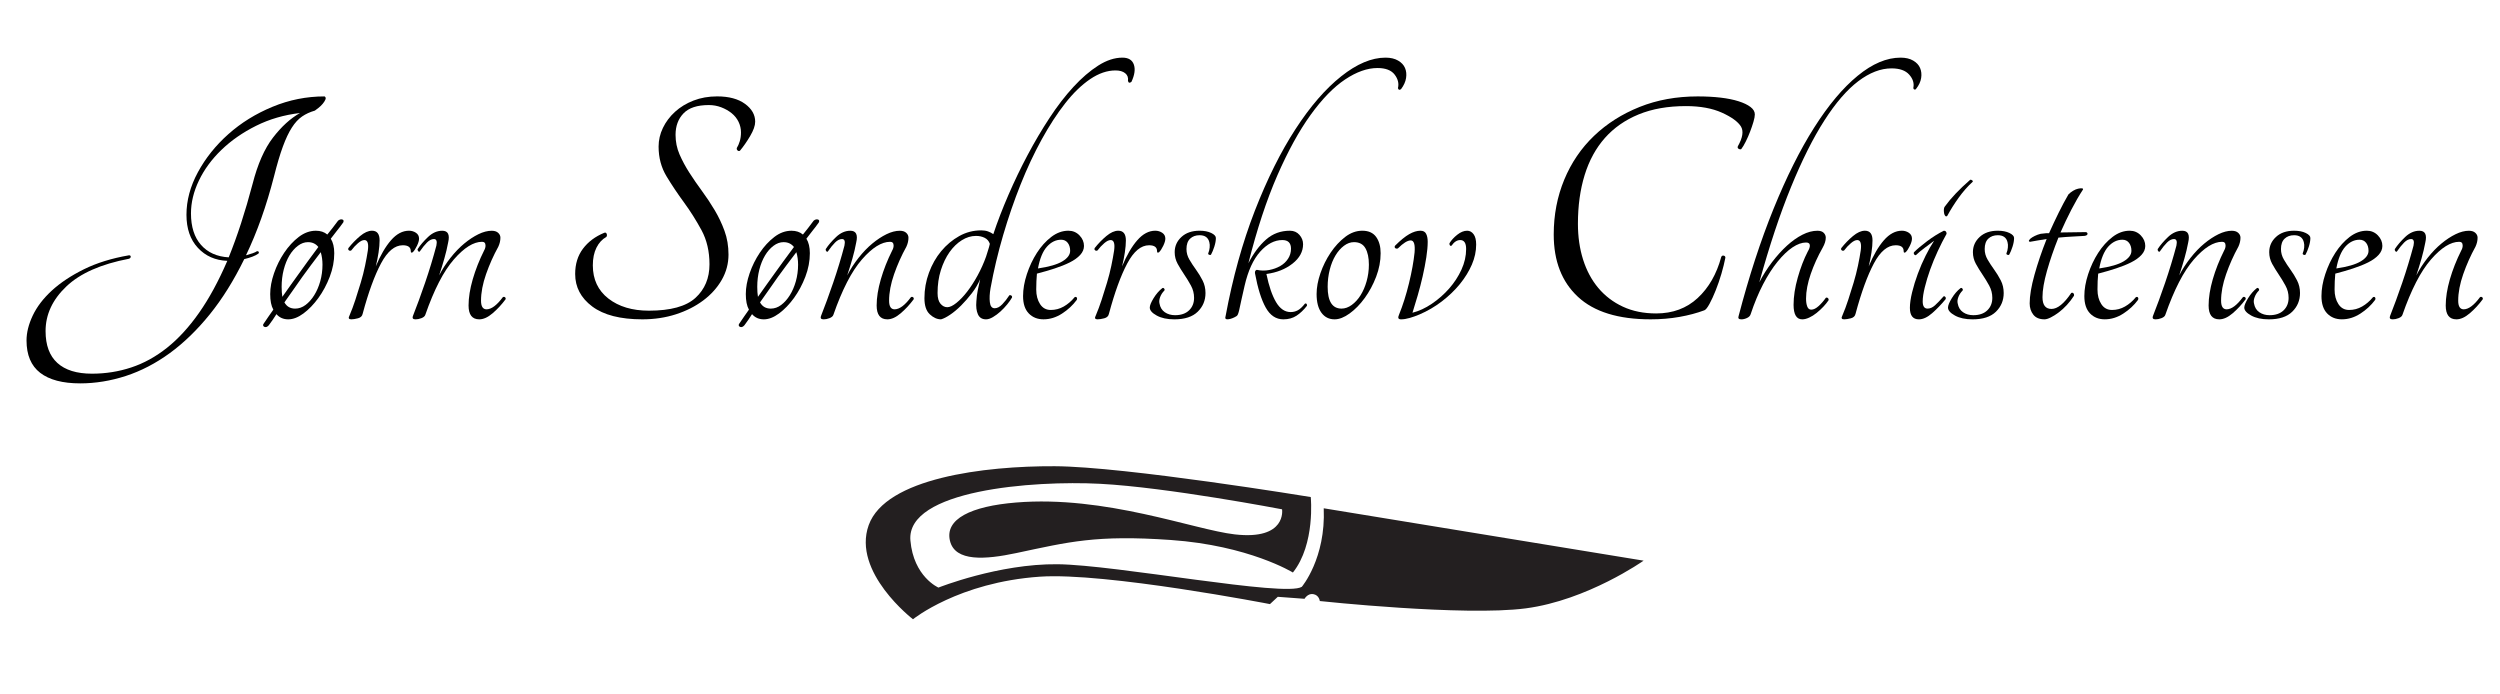 <?xml version="1.0" encoding="UTF-8"?> <!-- Generator: Adobe Illustrator 15.1.0, SVG Export Plug-In --> <svg xmlns="http://www.w3.org/2000/svg" xmlns:xlink="http://www.w3.org/1999/xlink" xmlns:a="http://ns.adobe.com/AdobeSVGViewerExtensions/3.0/" x="0px" y="0px" width="252px" height="70px" viewBox="-2.674 -5.81 252 70" overflow="visible" xml:space="preserve"> <defs> </defs> <path fill="#231F20" d="M89.354,56.611c0,0-6.167-4.743-4.463-9.488c1.704-4.743,11.654-5.972,18.748-5.938 c7.093,0.033,25.812,3.107,25.812,3.107s0.481,4.742-1.8,7.609c0,0-4.417-2.728-12.315-3.281 c-7.533-0.529-10.272,0.195-15.566,1.319c-3.131,0.665-6.171,0.892-6.686-1.228c-0.537-2.209,2.123-3.492,6.644-3.866 c9.041-0.748,17.957,2.743,22.065,3.212c5.271,0.602,4.765-2.528,4.765-2.528s-11.592-2.221-18.352-2.572 s-19.555,0.629-19.111,5.715c0.318,3.663,2.826,4.747,2.826,4.747s6.064-2.416,12.001-2.354c5.939,0.062,22.975,3.34,24.627,2.275 c0,0,2.427-2.864,2.208-7.915l32.244,5.279c0,0-5.657,3.991-11.88,4.809c-6.225,0.819-20.76-0.737-20.76-0.737 s-0.058-0.604-0.674-0.701c-0.553-0.085-0.865,0.474-0.865,0.474l-2.695-0.2l-0.79,0.735c0,0-16.599-3.218-23.189-2.765 C93.948,52.883,89.354,56.611,89.354,56.611z"></path> <path d="M30.042,3.908c0.116,0.07,0.145,0.175,0.087,0.314c-0.058,0.14-0.152,0.286-0.279,0.437s-0.273,0.291-0.436,0.418 c-0.163,0.129-0.279,0.215-0.348,0.262c-0.489,0.14-0.919,0.337-1.291,0.593c-0.373,0.256-0.717,0.628-1.029,1.117 c-0.315,0.488-0.617,1.128-0.908,1.919c-0.292,0.791-0.587,1.791-0.891,3c-0.766,2.979-1.709,5.63-2.826,7.956 c0.256-0.07,0.483-0.14,0.681-0.209c0.198-0.07,0.343-0.14,0.436-0.209c0.093,0,0.151,0.03,0.174,0.087 c0.023,0.058,0.012,0.111-0.035,0.157c-0.163,0.116-0.367,0.222-0.611,0.313c-0.244,0.093-0.517,0.175-0.819,0.245 c-1.047,2.141-2.204,3.996-3.472,5.565c-1.268,1.569-2.612,2.873-4.03,3.909c-1.42,1.035-2.896,1.801-4.431,2.303 c-1.536,0.499-3.071,0.749-4.606,0.749c-1.768,0-3.111-0.355-4.031-1.063C0.459,31.06,0,29.973,0,28.507 c0-0.791,0.209-1.628,0.628-2.512c0.419-0.883,1.059-1.72,1.919-2.512c0.86-0.79,1.937-1.505,3.228-2.146 c1.291-0.64,2.81-1.111,4.553-1.413c0.116,0,0.175,0.047,0.175,0.139c0,0.093-0.059,0.163-0.175,0.21 c-2.814,0.536-4.919,1.465-6.314,2.792c-1.396,1.326-2.094,2.826-2.094,4.501c0,1.419,0.395,2.489,1.187,3.21 c0.791,0.721,1.954,1.082,3.489,1.082c1.373,0,2.693-0.209,3.96-0.628c1.268-0.418,2.471-1.081,3.612-1.989 c1.139-0.907,2.216-2.082,3.227-3.525c1.013-1.44,1.96-3.186,2.845-5.233c-1.21-0.046-2.199-0.482-2.966-1.309 c-0.769-0.825-1.152-1.937-1.152-3.332c0-1.442,0.384-2.873,1.152-4.292c0.767-1.417,1.79-2.698,3.07-3.837 c1.279-1.14,2.762-2.06,4.449-2.757C26.477,4.257,28.229,3.908,30.042,3.908z M22.785,12.735c0.511-2,1.198-3.559,2.059-4.675 c0.861-1.117,1.768-1.942,2.722-2.478c-1.605,0.188-3.082,0.617-4.431,1.291c-1.35,0.675-2.512,1.483-3.489,2.426 c-0.977,0.942-1.733,1.971-2.268,3.088c-0.536,1.116-0.802,2.222-0.802,3.314c0,1.35,0.337,2.408,1.012,3.175 s1.605,1.186,2.792,1.255C21.237,18.016,22.041,15.551,22.785,12.735z"></path> <path d="M31.403,16.435c0.14-0.116,0.279-0.158,0.419-0.122c0.139,0.035,0.174,0.134,0.104,0.296 c-0.233,0.326-0.454,0.617-0.663,0.873c-0.21,0.256-0.407,0.512-0.593,0.768c0.233,0.372,0.349,0.861,0.349,1.465 c0,0.791-0.151,1.583-0.454,2.373c-0.303,0.791-0.687,1.506-1.151,2.146c-0.466,0.64-0.965,1.157-1.5,1.553 c-0.535,0.396-1.047,0.593-1.535,0.593c-0.489,0-0.884-0.175-1.187-0.524c-0.116,0.186-0.238,0.373-0.366,0.559 c-0.129,0.186-0.262,0.372-0.402,0.558c-0.139,0.162-0.278,0.222-0.418,0.174c-0.14-0.047-0.187-0.139-0.14-0.278 c0.185-0.28,0.36-0.535,0.523-0.768c0.162-0.233,0.325-0.466,0.489-0.698c-0.21-0.373-0.315-0.896-0.315-1.571 c0-0.651,0.128-1.349,0.384-2.094c0.256-0.744,0.599-1.435,1.029-2.075c0.431-0.64,0.918-1.169,1.466-1.588 c0.546-0.418,1.122-0.627,1.727-0.627c0.465,0,0.849,0.127,1.151,0.384C30.646,17.435,31.007,16.97,31.403,16.435z M25.715,23.099 c0,0.188,0.006,0.367,0.018,0.541c0.011,0.174,0.029,0.332,0.052,0.472c0.326-0.465,0.623-0.884,0.89-1.257 c0.269-0.372,0.536-0.744,0.803-1.117c0.267-0.372,0.552-0.767,0.855-1.186c0.302-0.419,0.662-0.907,1.082-1.466 c-0.256-0.325-0.604-0.488-1.047-0.488c-0.349,0-0.687,0.122-1.012,0.367c-0.326,0.244-0.611,0.57-0.855,0.976 c-0.244,0.408-0.436,0.885-0.576,1.431C25.785,21.918,25.715,22.494,25.715,23.099z M29.833,20.866c0-0.441-0.059-0.861-0.175-1.257 c-0.348,0.466-0.676,0.896-0.977,1.291c-0.302,0.397-0.592,0.791-0.872,1.187c-0.279,0.396-0.564,0.803-0.855,1.221 c-0.292,0.419-0.61,0.872-0.959,1.361c0.232,0.419,0.593,0.628,1.082,0.628c0.372,0,0.721-0.122,1.047-0.366 c0.326-0.245,0.616-0.57,0.872-0.977c0.256-0.407,0.46-0.877,0.611-1.413C29.757,22.006,29.833,21.447,29.833,20.866z"></path> <path d="M35.59,18.423c0,0.348-0.035,0.755-0.105,1.221c-0.07,0.466-0.163,0.931-0.278,1.396c0.465-1.117,0.978-1.996,1.535-2.635 c0.558-0.639,1.163-0.959,1.814-0.959c0.255,0,0.488,0.07,0.698,0.209c0.208,0.139,0.313,0.337,0.313,0.593 c0,0.187-0.069,0.425-0.208,0.716c-0.14,0.291-0.278,0.505-0.418,0.644c-0.14,0.094-0.209,0.059-0.209-0.104 c0-0.395-0.269-0.592-0.803-0.592c-0.814,0-1.547,0.61-2.197,1.831c-0.652,1.221-1.269,2.914-1.85,5.077 c-0.046,0.233-0.204,0.384-0.471,0.454s-0.494,0.105-0.68,0.105c-0.256,0-0.314-0.128-0.175-0.385 c0.209-0.488,0.408-1.017,0.593-1.587c0.187-0.57,0.367-1.146,0.541-1.727c0.175-0.581,0.32-1.151,0.436-1.71 c0.117-0.558,0.21-1.069,0.28-1.535c0.093-0.698-0.023-1.047-0.349-1.047c-0.188,0-0.401,0.105-0.646,0.315 c-0.244,0.21-0.47,0.453-0.68,0.732c-0.093,0.046-0.175,0.041-0.244-0.018c-0.07-0.058-0.082-0.133-0.036-0.226 c0.35-0.441,0.739-0.843,1.169-1.204c0.431-0.36,0.832-0.541,1.205-0.541C35.334,17.446,35.59,17.772,35.59,18.423z"></path> <path d="M48.012,24.146c0.069-0.046,0.139-0.046,0.209,0c0.069,0.046,0.092,0.117,0.069,0.209c-0.396,0.536-0.832,1.006-1.309,1.413 c-0.477,0.407-0.924,0.611-1.343,0.611c-0.721,0-1.081-0.466-1.081-1.396c0-0.791,0.14-1.669,0.419-2.634 c0.279-0.965,0.662-1.937,1.15-2.914c0.093-0.162,0.14-0.325,0.14-0.488c0-0.256-0.116-0.384-0.348-0.384 c-0.861,0-1.809,0.592-2.844,1.779c-1.035,1.187-1.996,3.048-2.878,5.583c-0.048,0.14-0.174,0.25-0.384,0.333 c-0.209,0.081-0.408,0.122-0.593,0.122c-0.256,0-0.35-0.105-0.28-0.315c0.396-1,0.809-2.128,1.239-3.384 c0.43-1.256,0.807-2.5,1.134-3.733c0.092-0.441,0.011-0.663-0.245-0.663c-0.233,0-0.466,0.116-0.698,0.349 c-0.233,0.233-0.477,0.535-0.732,0.906c-0.047,0.048-0.1,0.036-0.157-0.034s-0.077-0.14-0.053-0.21 c0.256-0.395,0.605-0.802,1.047-1.221c0.442-0.418,0.919-0.627,1.432-0.627c0.58,0,0.778,0.396,0.592,1.187 c-0.093,0.511-0.222,1.053-0.384,1.622c-0.163,0.571-0.337,1.135-0.524,1.693c0.325-0.628,0.709-1.221,1.151-1.779 c0.441-0.559,0.902-1.035,1.379-1.431c0.476-0.395,0.954-0.709,1.431-0.943c0.476-0.232,0.924-0.348,1.343-0.348 c0.278,0,0.494,0.07,0.646,0.209c0.151,0.139,0.227,0.303,0.227,0.488c0,0.303-0.07,0.605-0.21,0.907 c-0.488,0.884-0.901,1.809-1.238,2.774c-0.337,0.966-0.506,1.855-0.506,2.67c0,0.581,0.186,0.872,0.558,0.872 C46.859,25.367,47.406,24.961,48.012,24.146z"></path> <path d="M55.303,21.808c0-1,0.261-1.849,0.785-2.547c0.524-0.698,1.238-1.232,2.146-1.605c0.116-0.046,0.196-0.012,0.244,0.104 c0.048,0.117,0.036,0.222-0.034,0.313c-0.419,0.233-0.751,0.594-0.995,1.082c-0.244,0.489-0.366,1.083-0.366,1.78 c0,1.418,0.522,2.536,1.57,3.35c1.046,0.814,2.408,1.221,4.082,1.221c2.186,0,3.75-0.43,4.693-1.291s1.414-1.989,1.414-3.384 c0-1.304-0.269-2.449-0.803-3.438c-0.536-0.988-1.122-1.92-1.762-2.792c-0.64-0.872-1.227-1.749-1.763-2.634 c-0.535-0.884-0.802-1.883-0.802-3c0-0.651,0.144-1.279,0.436-1.885c0.291-0.604,0.697-1.146,1.221-1.623 c0.523-0.476,1.146-0.854,1.867-1.134c0.721-0.279,1.512-0.419,2.373-0.419c1.187,0,2.123,0.25,2.81,0.751 c0.685,0.5,1.029,1.099,1.029,1.797c0,0.396-0.17,0.878-0.506,1.447c-0.338,0.57-0.681,1.065-1.031,1.483 c-0.093,0.048-0.174,0.036-0.244-0.034s-0.093-0.152-0.07-0.244c0.116-0.187,0.216-0.414,0.297-0.681 c0.082-0.267,0.122-0.563,0.122-0.89c0-0.372-0.082-0.726-0.244-1.064c-0.163-0.336-0.396-0.628-0.698-0.872 c-0.303-0.244-0.652-0.441-1.048-0.593c-0.396-0.151-0.813-0.226-1.255-0.226c-1.164,0-2.011,0.278-2.547,0.837 c-0.536,0.558-0.802,1.279-0.802,2.163c0,0.699,0.133,1.355,0.4,1.972c0.268,0.617,0.599,1.233,0.994,1.849 c0.396,0.617,0.821,1.233,1.274,1.849c0.454,0.617,0.877,1.257,1.273,1.919c0.396,0.664,0.727,1.361,0.994,2.094 c0.269,0.733,0.402,1.53,0.402,2.39c0,0.907-0.228,1.756-0.68,2.547c-0.454,0.791-1.076,1.483-1.867,2.076 c-0.791,0.592-1.709,1.058-2.756,1.396c-1.046,0.337-2.175,0.507-3.385,0.507c-2.209,0-3.89-0.432-5.041-1.291 C55.878,24.228,55.303,23.134,55.303,21.808z"></path> <path d="M79.343,16.435c0.14-0.116,0.28-0.158,0.419-0.122c0.139,0.035,0.174,0.134,0.103,0.296 c-0.23,0.326-0.453,0.617-0.662,0.873c-0.209,0.256-0.407,0.512-0.593,0.768c0.233,0.372,0.349,0.861,0.349,1.465 c0,0.791-0.152,1.583-0.454,2.373c-0.304,0.791-0.687,1.506-1.151,2.146c-0.466,0.64-0.966,1.157-1.5,1.553 c-0.536,0.396-1.047,0.593-1.535,0.593c-0.489,0-0.885-0.175-1.187-0.524c-0.116,0.186-0.238,0.373-0.366,0.559 c-0.127,0.186-0.262,0.372-0.4,0.558c-0.142,0.162-0.28,0.222-0.419,0.174c-0.14-0.047-0.186-0.139-0.14-0.278 c0.187-0.28,0.36-0.535,0.523-0.768c0.162-0.233,0.325-0.466,0.489-0.698c-0.209-0.373-0.315-0.896-0.315-1.571 c0-0.651,0.127-1.349,0.384-2.094c0.256-0.744,0.599-1.435,1.029-2.075c0.43-0.64,0.919-1.169,1.466-1.588 c0.545-0.418,1.121-0.627,1.727-0.627c0.464,0,0.848,0.127,1.151,0.384C78.587,17.435,78.947,16.97,79.343,16.435z M73.657,23.099 c0,0.188,0.004,0.367,0.017,0.541c0.011,0.174,0.029,0.332,0.053,0.472c0.324-0.465,0.621-0.884,0.889-1.257 c0.267-0.372,0.536-0.744,0.802-1.117c0.269-0.372,0.553-0.767,0.856-1.186c0.301-0.419,0.662-0.907,1.081-1.466 c-0.257-0.325-0.605-0.488-1.046-0.488c-0.349,0-0.688,0.122-1.013,0.367c-0.327,0.244-0.611,0.57-0.854,0.976 c-0.245,0.408-0.437,0.885-0.577,1.431C73.727,21.918,73.657,22.494,73.657,23.099z M77.773,20.866c0-0.441-0.058-0.861-0.173-1.257 c-0.349,0.466-0.676,0.896-0.977,1.291c-0.304,0.397-0.593,0.791-0.873,1.187c-0.279,0.396-0.564,0.803-0.855,1.221 c-0.291,0.419-0.611,0.872-0.959,1.361c0.232,0.419,0.593,0.628,1.083,0.628c0.372,0,0.72-0.122,1.046-0.366 c0.325-0.245,0.617-0.57,0.872-0.977c0.256-0.407,0.459-0.877,0.611-1.413C77.697,22.006,77.773,21.447,77.773,20.866z"></path> <path d="M89.147,24.146c0.07-0.046,0.14-0.046,0.209,0s0.093,0.117,0.07,0.209c-0.396,0.536-0.832,1.006-1.308,1.413 c-0.478,0.407-0.925,0.611-1.344,0.611c-0.721,0-1.082-0.466-1.082-1.396c0-0.791,0.14-1.669,0.419-2.634 c0.279-0.965,0.662-1.937,1.15-2.914c0.093-0.162,0.141-0.325,0.141-0.488c0-0.256-0.118-0.384-0.35-0.384 c-0.862,0-1.809,0.592-2.844,1.779c-1.035,1.187-1.996,3.048-2.878,5.583c-0.046,0.14-0.175,0.25-0.385,0.333 c-0.208,0.081-0.406,0.122-0.592,0.122c-0.256,0-0.35-0.105-0.279-0.315c0.395-1,0.809-2.128,1.239-3.384 c0.43-1.256,0.808-2.5,1.133-3.733c0.093-0.441,0.012-0.663-0.244-0.663c-0.233,0-0.466,0.116-0.698,0.349 c-0.233,0.233-0.477,0.535-0.732,0.906c-0.048,0.048-0.1,0.036-0.158-0.034c-0.059-0.07-0.075-0.14-0.052-0.21 c0.255-0.395,0.604-0.802,1.047-1.221c0.441-0.418,0.918-0.627,1.431-0.627c0.58,0,0.777,0.396,0.592,1.187 c-0.093,0.511-0.222,1.053-0.384,1.622c-0.163,0.571-0.337,1.135-0.523,1.693c0.325-0.628,0.71-1.221,1.151-1.779 c0.441-0.559,0.902-1.035,1.378-1.431c0.477-0.395,0.953-0.709,1.431-0.943c0.476-0.232,0.924-0.348,1.342-0.348 c0.28,0,0.495,0.07,0.647,0.209c0.151,0.139,0.225,0.303,0.225,0.488c0,0.303-0.069,0.605-0.208,0.907 c-0.489,0.884-0.902,1.809-1.24,2.774c-0.337,0.966-0.504,1.855-0.504,2.67c0,0.581,0.185,0.872,0.557,0.872 C87.996,25.367,88.542,24.961,89.147,24.146z"></path> <path d="M110.467,0c0.604,0,0.988,0.233,1.151,0.698s0.081,1.046-0.244,1.744c-0.188,0.14-0.303,0.105-0.348-0.105 c0.045-0.325-0.048-0.581-0.281-0.767c-0.232-0.187-0.558-0.28-0.977-0.28c-0.837,0-1.686,0.291-2.548,0.873 c-0.858,0.582-1.697,1.39-2.511,2.425c-0.815,1.035-1.605,2.25-2.373,3.646c-0.768,1.396-1.478,2.908-2.129,4.537 c-0.651,1.628-1.238,3.332-1.76,5.111c-0.523,1.78-0.948,3.565-1.274,5.356c-0.093,0.536-0.117,1.006-0.07,1.414 c0.046,0.406,0.209,0.61,0.489,0.61c0.255,0,0.512-0.134,0.767-0.402c0.256-0.267,0.489-0.564,0.699-0.89 c0.045-0.047,0.11-0.047,0.192,0c0.081,0.047,0.11,0.117,0.088,0.208c-0.118,0.21-0.28,0.443-0.489,0.698 c-0.21,0.257-0.436,0.496-0.68,0.717c-0.244,0.221-0.495,0.407-0.751,0.558c-0.256,0.151-0.488,0.228-0.696,0.228 c-0.396,0-0.669-0.17-0.821-0.507c-0.151-0.337-0.204-0.773-0.156-1.308c0.022-0.396,0.068-0.769,0.14-1.117 c0.069-0.349,0.15-0.721,0.243-1.116c-0.209,0.488-0.488,0.958-0.836,1.412c-0.35,0.454-0.711,0.867-1.082,1.239 c-0.373,0.373-0.739,0.68-1.101,0.924c-0.36,0.245-0.668,0.403-0.924,0.473c-0.396,0-0.773-0.17-1.135-0.507 c-0.36-0.337-0.54-0.877-0.54-1.623c0-0.884,0.15-1.738,0.454-2.563c0.302-0.826,0.715-1.554,1.239-2.182 c0.523-0.628,1.128-1.134,1.813-1.518c0.687-0.384,1.424-0.576,2.216-0.576c0.256,0,0.482,0.035,0.68,0.104 c0.198,0.07,0.378,0.163,0.541,0.278c0.418-1.255,0.924-2.569,1.518-3.942c0.593-1.372,1.238-2.715,1.937-4.03 s1.437-2.565,2.216-3.751c0.779-1.187,1.582-2.228,2.407-3.123s1.658-1.611,2.496-2.146C108.861,0.268,109.676,0,110.467,0z M92.811,25.157c0.255,0,0.563-0.145,0.924-0.436c0.36-0.291,0.722-0.667,1.083-1.135c0.36-0.465,0.709-1.005,1.047-1.622 c0.336-0.617,0.622-1.25,0.855-1.902c0.069-0.231,0.138-0.454,0.208-0.662c0.07-0.209,0.127-0.418,0.174-0.629 c-0.093-0.278-0.267-0.481-0.522-0.61c-0.256-0.127-0.548-0.192-0.873-0.192c-0.489,0-0.966,0.145-1.431,0.436 c-0.465,0.291-0.878,0.692-1.239,1.203c-0.36,0.513-0.65,1.117-0.872,1.815c-0.222,0.699-0.332,1.466-0.332,2.304 c0,0.488,0.099,0.848,0.296,1.081C92.329,25.042,92.555,25.157,92.811,25.157z"></path> <path d="M106.592,18.982c0,0.325-0.127,0.626-0.382,0.906c-0.257,0.279-0.606,0.529-1.047,0.751 c-0.442,0.221-0.948,0.423-1.517,0.61c-0.571,0.187-1.17,0.36-1.798,0.523c-0.023,0.256-0.041,0.511-0.051,0.768 c-0.013,0.256-0.019,0.536-0.019,0.837c0,0.581,0.129,1.07,0.385,1.465c0.256,0.396,0.615,0.593,1.081,0.593 c0.465,0,0.9-0.115,1.308-0.348c0.407-0.233,0.774-0.547,1.099-0.943c0.093-0.046,0.163-0.034,0.209,0.034 c0.046,0.07,0.046,0.152,0,0.246c-0.396,0.536-0.89,0.994-1.483,1.377s-1.216,0.577-1.867,0.577c-0.604,0-1.099-0.197-1.483-0.593 s-0.576-0.978-0.576-1.746c0-0.698,0.127-1.435,0.384-2.215c0.256-0.779,0.593-1.494,1.011-2.146 c0.419-0.651,0.902-1.186,1.449-1.605c0.546-0.418,1.123-0.627,1.726-0.627c0.442,0,0.815,0.157,1.117,0.471 C106.441,18.231,106.592,18.586,106.592,18.982z M104.29,18.354c-0.536,0-1.011,0.233-1.43,0.698 c-0.42,0.466-0.722,1.199-0.907,2.198c1.116-0.163,1.937-0.401,2.46-0.715c0.523-0.314,0.784-0.669,0.784-1.064 c0-0.326-0.082-0.593-0.243-0.803C104.791,18.458,104.569,18.354,104.29,18.354z"></path> <path d="M110.815,18.423c0,0.348-0.036,0.755-0.105,1.221s-0.163,0.931-0.279,1.396c0.466-1.117,0.977-1.996,1.535-2.635 c0.559-0.639,1.164-0.959,1.814-0.959c0.256,0,0.488,0.07,0.699,0.209c0.21,0.139,0.314,0.337,0.314,0.593 c0,0.187-0.07,0.425-0.209,0.716c-0.14,0.291-0.28,0.505-0.418,0.644c-0.14,0.094-0.209,0.059-0.209-0.104 c0-0.395-0.267-0.592-0.803-0.592c-0.814,0-1.547,0.61-2.198,1.831c-0.651,1.221-1.268,2.914-1.849,5.077 c-0.045,0.233-0.204,0.384-0.47,0.454c-0.268,0.07-0.494,0.105-0.681,0.105c-0.256,0-0.313-0.128-0.174-0.385 c0.208-0.488,0.406-1.017,0.592-1.587c0.186-0.57,0.367-1.146,0.541-1.727c0.174-0.581,0.32-1.151,0.436-1.71 c0.117-0.558,0.209-1.069,0.28-1.535c0.093-0.698-0.023-1.047-0.349-1.047c-0.188,0-0.401,0.105-0.646,0.315 c-0.245,0.21-0.471,0.453-0.681,0.732c-0.093,0.046-0.174,0.041-0.244-0.018c-0.07-0.058-0.081-0.133-0.035-0.226 c0.347-0.441,0.737-0.843,1.168-1.204c0.431-0.36,0.832-0.541,1.205-0.541C110.559,17.446,110.815,17.772,110.815,18.423z"></path> <path d="M118.247,17.446c0.465,0,0.854,0.075,1.169,0.227c0.314,0.152,0.47,0.32,0.47,0.506c0,0.256-0.052,0.547-0.156,0.872 c-0.105,0.326-0.215,0.593-0.332,0.803c-0.047,0.047-0.111,0.052-0.192,0.017c-0.082-0.034-0.111-0.086-0.088-0.156 c0.07-0.163,0.117-0.349,0.14-0.559c0.022-0.208,0.012-0.395-0.034-0.558c-0.118-0.465-0.442-0.698-0.977-0.698 c-0.396,0-0.715,0.116-0.959,0.349c-0.245,0.233-0.366,0.582-0.366,1.046c0,0.373,0.098,0.728,0.296,1.065 c0.197,0.337,0.418,0.674,0.663,1.012c0.244,0.337,0.465,0.698,0.662,1.082c0.196,0.384,0.296,0.809,0.296,1.274 c0,0.744-0.261,1.372-0.785,1.883c-0.522,0.512-1.308,0.769-2.355,0.769c-0.72,0-1.314-0.128-1.779-0.385 c-0.466-0.256-0.697-0.523-0.697-0.802c0-0.209,0.127-0.523,0.382-0.942c0.256-0.418,0.548-0.755,0.873-1.012 c0.071-0.046,0.134-0.036,0.192,0.036c0.059,0.068,0.064,0.14,0.018,0.208c-0.188,0.188-0.326,0.401-0.419,0.646 c-0.092,0.244-0.116,0.46-0.069,0.646c0.069,0.396,0.25,0.692,0.54,0.89c0.291,0.198,0.634,0.296,1.029,0.296 c0.604,0,1.076-0.162,1.414-0.488c0.337-0.325,0.505-0.743,0.505-1.256c0-0.441-0.104-0.855-0.313-1.238 c-0.209-0.385-0.437-0.756-0.681-1.117c-0.244-0.361-0.465-0.722-0.664-1.082c-0.197-0.362-0.296-0.751-0.296-1.17 c0-0.604,0.226-1.116,0.681-1.535C116.868,17.656,117.479,17.446,118.247,17.446z"></path> <path d="M124.98,21.808c0.256,1.233,0.582,2.18,0.977,2.845c0.395,0.662,0.883,0.994,1.466,0.994c0.256,0,0.495-0.059,0.715-0.175 c0.22-0.116,0.459-0.336,0.717-0.663c0.068-0.046,0.126-0.041,0.175,0.017c0.044,0.059,0.056,0.123,0.033,0.193 c-0.326,0.418-0.675,0.75-1.047,0.994c-0.373,0.245-0.814,0.367-1.327,0.367c-0.745,0-1.337-0.396-1.778-1.187 c-0.443-0.791-0.802-1.942-1.082-3.455c-0.022-0.186,0.035-0.301,0.175-0.348c0.417,0.093,0.837,0.1,1.257,0.018 c0.417-0.081,0.789-0.215,1.115-0.402c0.326-0.186,0.588-0.43,0.785-0.733c0.197-0.302,0.298-0.639,0.298-1.012 c0-0.581-0.293-0.873-0.874-0.873c-0.79,0-1.535,0.391-2.233,1.169c-0.696,0.779-1.222,1.925-1.57,3.437 c-0.093,0.396-0.192,0.832-0.297,1.309c-0.104,0.477-0.19,0.878-0.262,1.203c-0.045,0.187-0.092,0.326-0.139,0.418 c-0.046,0.094-0.152,0.175-0.313,0.245c-0.28,0.14-0.524,0.209-0.732,0.209c-0.188,0-0.245-0.105-0.175-0.315 c0.721-3.884,1.705-7.426,2.948-10.625c1.246-3.198,2.612-5.943,4.101-8.234c1.488-2.291,3.023-4.064,4.607-5.321 C134.099,0.628,135.587,0,136.984,0c0.51,0,0.934,0.099,1.273,0.297c0.337,0.198,0.57,0.448,0.696,0.75 c0.129,0.302,0.162,0.64,0.104,1.012c-0.058,0.373-0.227,0.745-0.506,1.116c-0.162,0.117-0.267,0.082-0.312-0.104 c0.115-0.465,0.004-0.918-0.333-1.361c-0.337-0.441-0.912-0.663-1.726-0.663c-1.025,0-2.112,0.384-3.264,1.151 s-2.31,1.955-3.472,3.56s-2.285,3.646-3.367,6.124c-1.08,2.477-2.053,5.425-2.914,8.845c0.513-1,1.105-1.797,1.78-2.39 c0.675-0.594,1.478-0.89,2.407-0.89c0.395,0,0.716,0.14,0.96,0.418c0.244,0.28,0.366,0.593,0.366,0.943 c0,0.744-0.354,1.396-1.064,1.954C126.904,21.319,126.028,21.667,124.98,21.808z"></path> <path d="M134.644,17.446c0.63,0,1.094,0.209,1.397,0.627c0.302,0.419,0.453,0.966,0.453,1.641c0,0.791-0.151,1.583-0.453,2.373 c-0.304,0.791-0.688,1.506-1.153,2.146c-0.464,0.64-0.972,1.157-1.518,1.553c-0.545,0.396-1.051,0.593-1.517,0.593 c-0.56,0-1.001-0.222-1.327-0.665c-0.323-0.441-0.487-1.069-0.487-1.883c0-0.651,0.128-1.349,0.384-2.094 c0.257-0.744,0.599-1.435,1.029-2.075c0.43-0.64,0.92-1.169,1.466-1.588C133.464,17.656,134.04,17.446,134.644,17.446z M132.552,25.297c0.349,0,0.692-0.122,1.029-0.366c0.335-0.245,0.635-0.57,0.89-0.977s0.459-0.877,0.61-1.413 c0.15-0.535,0.229-1.094,0.229-1.675c0-0.698-0.118-1.25-0.351-1.657c-0.233-0.407-0.617-0.611-1.151-0.611 c-0.349,0-0.686,0.122-1.012,0.367c-0.326,0.244-0.61,0.57-0.854,0.976c-0.247,0.408-0.438,0.885-0.577,1.431 c-0.14,0.547-0.211,1.123-0.211,1.727C131.154,24.565,131.62,25.297,132.552,25.297z"></path> <path d="M140.402,25.89c-0.328,0.14-0.651,0.256-0.978,0.35s-0.617,0.14-0.872,0.14c-0.279,0-0.349-0.152-0.209-0.455 c0.396-0.976,0.732-2.041,1.012-3.192s0.466-2.181,0.56-3.088c0.068-0.814-0.061-1.221-0.387-1.221 c-0.323,0-0.754,0.267-1.291,0.803c-0.115,0.046-0.208,0.034-0.279-0.036c-0.068-0.07-0.068-0.151,0-0.244 c0.537-0.536,1.007-0.918,1.415-1.152c0.406-0.232,0.785-0.348,1.134-0.348c0.279,0,0.471,0.104,0.574,0.314 c0.107,0.209,0.158,0.477,0.158,0.803c0,0.441-0.047,0.965-0.14,1.569c-0.094,0.606-0.216,1.239-0.366,1.902 c-0.153,0.662-0.319,1.314-0.506,1.953c-0.187,0.641-0.361,1.217-0.523,1.727c0.649-0.162,1.302-0.464,1.955-0.906 c0.651-0.441,1.233-0.954,1.743-1.535c0.513-0.582,0.925-1.216,1.24-1.902c0.312-0.686,0.471-1.377,0.471-2.077 c0-0.604-0.198-0.907-0.593-0.907c-0.326,0-0.616,0.188-0.872,0.559c-0.07,0.047-0.128,0.036-0.175-0.034 c-0.047-0.071-0.058-0.141-0.036-0.21c0.187-0.303,0.448-0.588,0.786-0.855c0.337-0.267,0.667-0.401,0.993-0.401 c0.258,0,0.473,0.116,0.646,0.348c0.176,0.234,0.262,0.583,0.262,1.047c0,0.676-0.144,1.35-0.435,2.024 c-0.293,0.674-0.694,1.327-1.204,1.955c-0.513,0.627-1.116,1.21-1.815,1.745C141.974,25.1,141.218,25.542,140.402,25.89z"></path> <path d="M168.454,3.908c0.839,0,1.606,0.041,2.305,0.122c0.697,0.082,1.303,0.204,1.814,0.367c0.511,0.163,0.912,0.354,1.203,0.576 c0.292,0.222,0.437,0.471,0.437,0.75c0,0.187-0.047,0.437-0.14,0.75c-0.093,0.315-0.204,0.64-0.333,0.977 c-0.126,0.338-0.272,0.669-0.435,0.995c-0.162,0.326-0.312,0.581-0.455,0.767c-0.068,0.047-0.155,0.042-0.262-0.018 c-0.104-0.058-0.133-0.145-0.086-0.262c0.49-0.859,0.592-1.523,0.314-1.989c-0.304-0.488-0.942-0.953-1.919-1.396 c-0.978-0.441-2.187-0.663-3.629-0.663c-1.814,0-3.403,0.279-4.763,0.837c-1.362,0.559-2.496,1.35-3.403,2.373 c-0.907,1.025-1.588,2.268-2.04,3.733c-0.455,1.466-0.68,3.106-0.68,4.92c0,1.303,0.174,2.507,0.521,3.611 c0.351,1.105,0.861,2.059,1.535,2.861c0.677,0.803,1.502,1.432,2.479,1.884c0.978,0.454,2.094,0.681,3.35,0.681 c1.675,0,3.069-0.518,4.186-1.553c1.118-1.035,1.908-2.414,2.374-4.135c0.046-0.116,0.128-0.163,0.244-0.14 c0.115,0.023,0.175,0.093,0.175,0.209c-0.093,0.488-0.229,1.029-0.401,1.623c-0.176,0.594-0.366,1.151-0.577,1.675 c-0.208,0.522-0.417,0.977-0.625,1.36c-0.211,0.384-0.384,0.6-0.523,0.646c-0.746,0.279-1.578,0.5-2.496,0.663 c-0.921,0.163-1.893,0.245-2.915,0.245c-3.256,0-5.699-0.756-7.325-2.268c-1.63-1.513-2.442-3.606-2.442-6.281 c0-1.977,0.354-3.82,1.062-5.53c0.71-1.709,1.711-3.18,3.002-4.414s2.819-2.204,4.59-2.914 C164.361,4.264,166.315,3.908,168.454,3.908z"></path> <path d="M172.573,26.064c1.045-4.001,2.221-7.607,3.523-10.817c1.304-3.21,2.668-5.943,4.1-8.199 c1.431-2.256,2.89-3.996,4.381-5.217C186.063,0.611,187.505,0,188.903,0c0.51,0,0.936,0.099,1.272,0.297 c0.338,0.198,0.57,0.448,0.697,0.75c0.128,0.302,0.164,0.64,0.106,1.012c-0.061,0.373-0.229,0.733-0.506,1.082 c-0.047,0.07-0.106,0.093-0.176,0.07c-0.068-0.023-0.104-0.082-0.104-0.175c0.093-0.465-0.047-0.907-0.42-1.326 c-0.372-0.419-0.965-0.628-1.779-0.628c-1.093,0-2.211,0.431-3.35,1.292c-1.14,0.861-2.28,2.18-3.42,3.96 c-1.141,1.779-2.263,4.019-3.365,6.716c-1.107,2.699-2.17,5.897-3.194,9.596c0.372-0.721,0.803-1.401,1.291-2.041 c0.49-0.64,0.989-1.191,1.501-1.657c0.511-0.465,1.029-0.832,1.554-1.099c0.523-0.267,1.029-0.401,1.517-0.401 c0.28,0,0.488,0.07,0.628,0.209c0.14,0.139,0.209,0.303,0.209,0.488c0,0.303-0.104,0.64-0.313,1.011 c-0.49,0.862-0.89,1.745-1.204,2.652c-0.312,0.907-0.471,1.733-0.471,2.478c0,0.326,0.04,0.592,0.122,0.803 c0.08,0.208,0.213,0.314,0.401,0.314c0.231,0,0.481-0.122,0.75-0.367c0.267-0.244,0.506-0.517,0.715-0.82 c0.07-0.046,0.14-0.04,0.211,0.018c0.068,0.059,0.093,0.134,0.068,0.226c-0.14,0.209-0.315,0.425-0.523,0.646 c-0.209,0.221-0.438,0.43-0.682,0.629c-0.243,0.197-0.492,0.354-0.749,0.47c-0.256,0.117-0.488,0.175-0.697,0.175 c-0.581,0-0.874-0.489-0.874-1.466c0-0.837,0.14-1.75,0.42-2.739c0.279-0.988,0.616-1.867,1.012-2.635 c0.14-0.232,0.21-0.429,0.21-0.592c0-0.209-0.128-0.314-0.384-0.314c-0.419,0-0.871,0.163-1.361,0.488 c-0.488,0.326-0.987,0.803-1.5,1.431s-1,1.391-1.467,2.285c-0.466,0.896-0.883,1.902-1.255,3.018 c-0.047,0.164-0.169,0.292-0.366,0.385s-0.391,0.14-0.577,0.14C172.596,26.379,172.503,26.274,172.573,26.064z"></path> <path d="M186.074,18.423c0,0.348-0.033,0.755-0.104,1.221c-0.069,0.466-0.162,0.931-0.277,1.396 c0.463-1.117,0.976-1.996,1.532-2.635c0.56-0.639,1.165-0.959,1.817-0.959c0.255,0,0.487,0.07,0.696,0.209 c0.208,0.139,0.314,0.337,0.314,0.593c0,0.187-0.07,0.425-0.21,0.716c-0.14,0.291-0.277,0.505-0.42,0.644 c-0.14,0.094-0.208,0.059-0.208-0.104c0-0.395-0.267-0.592-0.803-0.592c-0.814,0-1.547,0.61-2.199,1.831 c-0.649,1.221-1.267,2.914-1.848,5.077c-0.049,0.233-0.204,0.384-0.47,0.454c-0.269,0.07-0.497,0.105-0.682,0.105 c-0.257,0-0.314-0.128-0.175-0.385c0.211-0.488,0.405-1.017,0.592-1.587c0.187-0.57,0.368-1.146,0.542-1.727 c0.175-0.581,0.319-1.151,0.437-1.71c0.115-0.558,0.211-1.069,0.279-1.535c0.094-0.698-0.024-1.047-0.351-1.047 c-0.186,0-0.399,0.105-0.643,0.315c-0.247,0.21-0.473,0.453-0.682,0.732c-0.093,0.046-0.175,0.041-0.244-0.018 c-0.07-0.058-0.082-0.133-0.035-0.226c0.349-0.441,0.738-0.843,1.169-1.204c0.431-0.36,0.832-0.541,1.205-0.541 C185.819,17.446,186.074,17.772,186.074,18.423z"></path> <path d="M190.472,19.889c-0.069,0.046-0.134,0.03-0.191-0.052c-0.06-0.081-0.064-0.158-0.018-0.228 c0.326-0.325,0.768-0.696,1.326-1.116c0.558-0.419,1.116-0.768,1.675-1.047c0.185,0,0.277,0.104,0.277,0.314 c-0.302,0.536-0.599,1.117-0.889,1.745c-0.291,0.627-0.546,1.251-0.768,1.867c-0.22,0.617-0.399,1.21-0.539,1.78 c-0.141,0.57-0.211,1.04-0.211,1.413c0,0.488,0.162,0.732,0.488,0.732c0.257,0,0.508-0.11,0.752-0.332 c0.243-0.221,0.527-0.517,0.854-0.89c0.047-0.045,0.104-0.036,0.176,0.036c0.068,0.068,0.079,0.151,0.033,0.244 c-0.42,0.512-0.865,0.976-1.343,1.396c-0.477,0.419-0.925,0.629-1.344,0.629c-0.604,0-0.907-0.385-0.907-1.152 c0-0.441,0.075-0.971,0.226-1.587c0.151-0.616,0.344-1.239,0.577-1.867s0.492-1.233,0.785-1.814 c0.291-0.581,0.574-1.082,0.854-1.501c-0.256,0.187-0.577,0.425-0.959,0.716C190.943,19.465,190.657,19.703,190.472,19.889z M193.612,15.945c-0.071,0.07-0.135,0.076-0.193,0.018c-0.058-0.058-0.097-0.139-0.121-0.244c-0.022-0.105-0.034-0.228-0.034-0.366 c0-0.14,0.034-0.256,0.104-0.349c0.604-0.837,1.453-1.733,2.547-2.687c0.071-0.023,0.14-0.005,0.209,0.052 c0.07,0.059,0.082,0.111,0.035,0.157c-0.488,0.441-0.954,0.971-1.396,1.587S193.937,15.341,193.612,15.945z"></path> <path d="M198.706,17.446c0.466,0,0.854,0.075,1.169,0.227c0.314,0.152,0.47,0.32,0.47,0.506c0,0.256-0.051,0.547-0.155,0.872 c-0.106,0.326-0.215,0.593-0.332,0.803c-0.047,0.047-0.111,0.052-0.191,0.017c-0.082-0.034-0.11-0.086-0.089-0.156 c0.071-0.163,0.118-0.349,0.14-0.559c0.024-0.208,0.012-0.395-0.035-0.558c-0.115-0.465-0.441-0.698-0.976-0.698 c-0.396,0-0.715,0.116-0.961,0.349c-0.244,0.233-0.363,0.582-0.363,1.046c0,0.373,0.097,0.728,0.295,1.065 c0.197,0.337,0.419,0.674,0.663,1.012c0.244,0.337,0.464,0.698,0.663,1.082c0.197,0.384,0.295,0.809,0.295,1.274 c0,0.744-0.262,1.372-0.783,1.883c-0.523,0.512-1.309,0.769-2.355,0.769c-0.721,0-1.315-0.128-1.779-0.385 c-0.466-0.256-0.698-0.523-0.698-0.802c0-0.209,0.128-0.523,0.383-0.942c0.256-0.418,0.546-0.755,0.872-1.012 c0.071-0.046,0.134-0.036,0.193,0.036c0.058,0.068,0.064,0.14,0.018,0.208c-0.187,0.188-0.326,0.401-0.419,0.646 c-0.094,0.244-0.118,0.46-0.069,0.646c0.069,0.396,0.249,0.692,0.542,0.89c0.288,0.198,0.632,0.296,1.026,0.296 c0.605,0,1.076-0.162,1.413-0.488c0.338-0.325,0.508-0.743,0.508-1.256c0-0.441-0.106-0.855-0.314-1.238 c-0.211-0.385-0.438-0.756-0.681-1.117c-0.244-0.361-0.466-0.722-0.664-1.082c-0.197-0.362-0.297-0.751-0.297-1.17 c0-0.604,0.229-1.116,0.681-1.535C197.328,17.656,197.938,17.446,198.706,17.446z"></path> <path d="M207.604,17.586c0.115,0.046,0.162,0.116,0.14,0.208c-0.024,0.094-0.129,0.152-0.314,0.175 c-0.373,0.023-0.783,0.046-1.238,0.07s-0.914,0.058-1.378,0.104c-0.466,1.163-0.85,2.28-1.153,3.35 c-0.302,1.07-0.452,1.954-0.452,2.652c0,0.791,0.302,1.186,0.907,1.186s1.267-0.535,1.989-1.604c0.069-0.047,0.14-0.041,0.209,0.017 c0.068,0.059,0.093,0.146,0.068,0.262c-0.208,0.326-0.448,0.634-0.714,0.925c-0.269,0.291-0.541,0.541-0.821,0.75 c-0.277,0.209-0.545,0.378-0.801,0.506c-0.257,0.128-0.468,0.193-0.63,0.193c-0.513,0-0.89-0.158-1.134-0.473 c-0.243-0.312-0.365-0.692-0.365-1.133c0-0.768,0.161-1.732,0.487-2.895c0.326-1.164,0.732-2.361,1.223-3.595 c-0.304,0.046-0.595,0.093-0.872,0.14c-0.279,0.046-0.548,0.093-0.803,0.14c-0.117-0.023-0.146-0.081-0.087-0.175 c0.056-0.092,0.162-0.185,0.313-0.278c0.15-0.093,0.332-0.181,0.541-0.262c0.208-0.081,0.406-0.122,0.592-0.122 c0.118-0.023,0.216-0.034,0.298-0.034c0.08,0,0.168,0,0.262,0c0.324-0.721,0.649-1.415,0.976-2.078 c0.326-0.662,0.652-1.273,0.979-1.831c0.14-0.14,0.295-0.262,0.471-0.366c0.175-0.105,0.344-0.175,0.506-0.209 c0.161-0.036,0.29-0.047,0.384-0.036c0.093,0.012,0.128,0.053,0.104,0.123c-0.395,0.605-0.785,1.279-1.169,2.023 c-0.384,0.745-0.75,1.513-1.098,2.304c0.419,0,0.838-0.007,1.256-0.018C206.696,17.591,207.138,17.586,207.604,17.586z"></path> <path d="M213.568,18.982c0,0.325-0.126,0.626-0.384,0.906c-0.255,0.279-0.604,0.529-1.047,0.751 c-0.441,0.221-0.947,0.423-1.518,0.61c-0.569,0.187-1.169,0.36-1.797,0.523c-0.021,0.256-0.04,0.511-0.053,0.768 c-0.012,0.256-0.016,0.536-0.016,0.837c0,0.581,0.126,1.07,0.384,1.465c0.255,0.396,0.614,0.593,1.08,0.593s0.903-0.115,1.309-0.348 c0.408-0.233,0.774-0.547,1.099-0.943c0.095-0.046,0.164-0.034,0.211,0.034c0.046,0.07,0.046,0.152,0,0.246 c-0.396,0.536-0.89,0.994-1.484,1.377c-0.593,0.384-1.216,0.577-1.865,0.577c-0.606,0-1.099-0.197-1.484-0.593 c-0.382-0.396-0.574-0.978-0.574-1.746c0-0.698,0.128-1.435,0.384-2.215c0.257-0.779,0.592-1.494,1.011-2.146 c0.42-0.651,0.901-1.186,1.449-1.605c0.545-0.418,1.122-0.627,1.728-0.627c0.441,0,0.814,0.157,1.116,0.471 S213.568,18.586,213.568,18.982z M211.266,18.354c-0.534,0-1.012,0.233-1.431,0.698c-0.417,0.466-0.721,1.199-0.907,2.198 c1.118-0.163,1.937-0.401,2.46-0.715s0.785-0.669,0.785-1.064c0-0.326-0.082-0.593-0.243-0.803 C211.765,18.458,211.546,18.354,211.266,18.354z"></path> <path d="M223.409,24.146c0.071-0.046,0.14-0.046,0.209,0c0.068,0.046,0.093,0.117,0.068,0.209c-0.395,0.536-0.83,1.006-1.307,1.413 c-0.477,0.407-0.925,0.611-1.345,0.611c-0.721,0-1.08-0.466-1.08-1.396c0-0.791,0.14-1.669,0.417-2.634 c0.279-0.965,0.663-1.937,1.151-2.914c0.094-0.162,0.14-0.325,0.14-0.488c0-0.256-0.115-0.384-0.348-0.384 c-0.861,0-1.809,0.592-2.845,1.779c-1.035,1.187-1.994,3.048-2.879,5.583c-0.045,0.14-0.173,0.25-0.384,0.333 c-0.209,0.081-0.406,0.122-0.593,0.122c-0.255,0-0.348-0.105-0.279-0.315c0.397-1,0.81-2.128,1.24-3.384 c0.428-1.256,0.808-2.5,1.134-3.733c0.093-0.441,0.011-0.663-0.244-0.663c-0.233,0-0.466,0.116-0.699,0.349 c-0.232,0.233-0.477,0.535-0.731,0.906c-0.047,0.048-0.1,0.036-0.158-0.034c-0.058-0.07-0.075-0.14-0.053-0.21 c0.257-0.395,0.605-0.802,1.047-1.221c0.441-0.418,0.919-0.627,1.431-0.627c0.581,0,0.779,0.396,0.595,1.187 c-0.096,0.511-0.222,1.053-0.384,1.622c-0.164,0.571-0.337,1.135-0.523,1.693c0.324-0.628,0.71-1.221,1.151-1.779 c0.441-0.559,0.9-1.035,1.378-1.431c0.477-0.395,0.953-0.709,1.431-0.943c0.477-0.232,0.925-0.348,1.342-0.348 c0.279,0,0.495,0.07,0.646,0.209c0.153,0.139,0.229,0.303,0.229,0.488c0,0.303-0.071,0.605-0.211,0.907 c-0.487,0.884-0.9,1.809-1.237,2.774c-0.338,0.966-0.506,1.855-0.506,2.67c0,0.581,0.187,0.872,0.559,0.872 C222.258,25.367,222.804,24.961,223.409,24.146z"></path> <path d="M228.573,17.446c0.466,0,0.854,0.075,1.167,0.227c0.315,0.152,0.471,0.32,0.471,0.506c0,0.256-0.052,0.547-0.155,0.872 c-0.104,0.326-0.216,0.593-0.331,0.803c-0.049,0.047-0.11,0.052-0.192,0.017c-0.083-0.034-0.111-0.086-0.089-0.156 c0.07-0.163,0.117-0.349,0.142-0.559c0.022-0.208,0.011-0.395-0.035-0.558c-0.118-0.465-0.444-0.698-0.977-0.698 c-0.396,0-0.716,0.116-0.96,0.349s-0.366,0.582-0.366,1.046c0,0.373,0.098,0.728,0.297,1.065c0.197,0.337,0.417,0.674,0.661,1.012 c0.246,0.337,0.466,0.698,0.663,1.082c0.198,0.384,0.298,0.809,0.298,1.274c0,0.744-0.262,1.372-0.785,1.883 c-0.523,0.512-1.31,0.769-2.356,0.769c-0.721,0-1.313-0.128-1.779-0.385s-0.698-0.523-0.698-0.802c0-0.209,0.131-0.523,0.384-0.942 c0.257-0.418,0.548-0.755,0.874-1.012c0.068-0.046,0.133-0.036,0.19,0.036c0.058,0.068,0.064,0.14,0.018,0.208 c-0.186,0.188-0.326,0.401-0.417,0.646c-0.095,0.244-0.117,0.46-0.07,0.646c0.07,0.396,0.25,0.692,0.541,0.89 c0.29,0.198,0.632,0.296,1.029,0.296c0.604,0,1.076-0.162,1.413-0.488c0.337-0.325,0.506-0.743,0.506-1.256 c0-0.441-0.104-0.855-0.315-1.238c-0.208-0.385-0.435-0.756-0.679-1.117c-0.244-0.361-0.466-0.722-0.665-1.082 c-0.195-0.362-0.295-0.751-0.295-1.17c0-0.604,0.226-1.116,0.681-1.535C227.193,17.656,227.806,17.446,228.573,17.446z"></path> <path d="M237.469,18.982c0,0.325-0.128,0.626-0.384,0.906c-0.255,0.279-0.605,0.529-1.047,0.751 c-0.441,0.221-0.947,0.423-1.518,0.61c-0.569,0.187-1.169,0.36-1.797,0.523c-0.024,0.256-0.04,0.511-0.053,0.768 c-0.012,0.256-0.018,0.536-0.018,0.837c0,0.581,0.128,1.07,0.386,1.465c0.255,0.396,0.614,0.593,1.08,0.593s0.9-0.115,1.309-0.348 s0.772-0.547,1.099-0.943c0.096-0.046,0.162-0.034,0.211,0.034c0.046,0.07,0.046,0.152,0,0.246c-0.396,0.536-0.89,0.994-1.484,1.377 c-0.593,0.384-1.216,0.577-1.868,0.577c-0.604,0-1.098-0.197-1.481-0.593c-0.382-0.396-0.574-0.978-0.574-1.746 c0-0.698,0.126-1.435,0.384-2.215c0.255-0.779,0.594-1.494,1.011-2.146c0.42-0.651,0.901-1.186,1.446-1.605 c0.549-0.418,1.125-0.627,1.73-0.627c0.441,0,0.812,0.157,1.116,0.471C237.318,18.231,237.469,18.586,237.469,18.982z M235.166,18.354c-0.534,0-1.011,0.233-1.431,0.698c-0.417,0.466-0.721,1.199-0.907,2.198c1.116-0.163,1.937-0.401,2.46-0.715 s0.785-0.669,0.785-1.064c0-0.326-0.082-0.593-0.243-0.803C235.665,18.458,235.446,18.354,235.166,18.354z"></path> <path d="M247.31,24.146c0.068-0.046,0.14-0.046,0.209,0c0.068,0.046,0.093,0.117,0.068,0.209c-0.395,0.536-0.83,1.006-1.307,1.413 c-0.477,0.407-0.925,0.611-1.345,0.611c-0.721,0-1.08-0.466-1.08-1.396c0-0.791,0.14-1.669,0.417-2.634 c0.279-0.965,0.663-1.937,1.151-2.914c0.094-0.162,0.14-0.325,0.14-0.488c0-0.256-0.115-0.384-0.348-0.384 c-0.861,0-1.809,0.592-2.845,1.779c-1.035,1.187-1.996,3.048-2.879,5.583c-0.047,0.14-0.173,0.25-0.384,0.333 c-0.209,0.081-0.406,0.122-0.593,0.122c-0.257,0-0.35-0.105-0.279-0.315c0.396-1,0.808-2.128,1.24-3.384 c0.428-1.256,0.806-2.5,1.134-3.733c0.093-0.441,0.011-0.663-0.244-0.663c-0.233,0-0.466,0.116-0.699,0.349 c-0.232,0.233-0.477,0.535-0.731,0.906c-0.049,0.048-0.1,0.036-0.158-0.034c-0.058-0.07-0.075-0.14-0.053-0.21 c0.257-0.395,0.605-0.802,1.047-1.221c0.441-0.418,0.919-0.627,1.431-0.627c0.581,0,0.779,0.396,0.595,1.187 c-0.096,0.511-0.222,1.053-0.384,1.622c-0.164,0.571-0.337,1.135-0.525,1.693c0.326-0.628,0.712-1.221,1.151-1.779 c0.443-0.559,0.902-1.035,1.38-1.431c0.477-0.395,0.953-0.709,1.431-0.943c0.477-0.232,0.925-0.348,1.342-0.348 c0.279,0,0.495,0.07,0.646,0.209c0.153,0.139,0.229,0.303,0.229,0.488c0,0.303-0.071,0.605-0.211,0.907 c-0.487,0.884-0.9,1.809-1.237,2.774c-0.337,0.966-0.506,1.855-0.506,2.67c0,0.581,0.187,0.872,0.557,0.872 C246.158,25.367,246.704,24.961,247.31,24.146z"></path> </svg> 